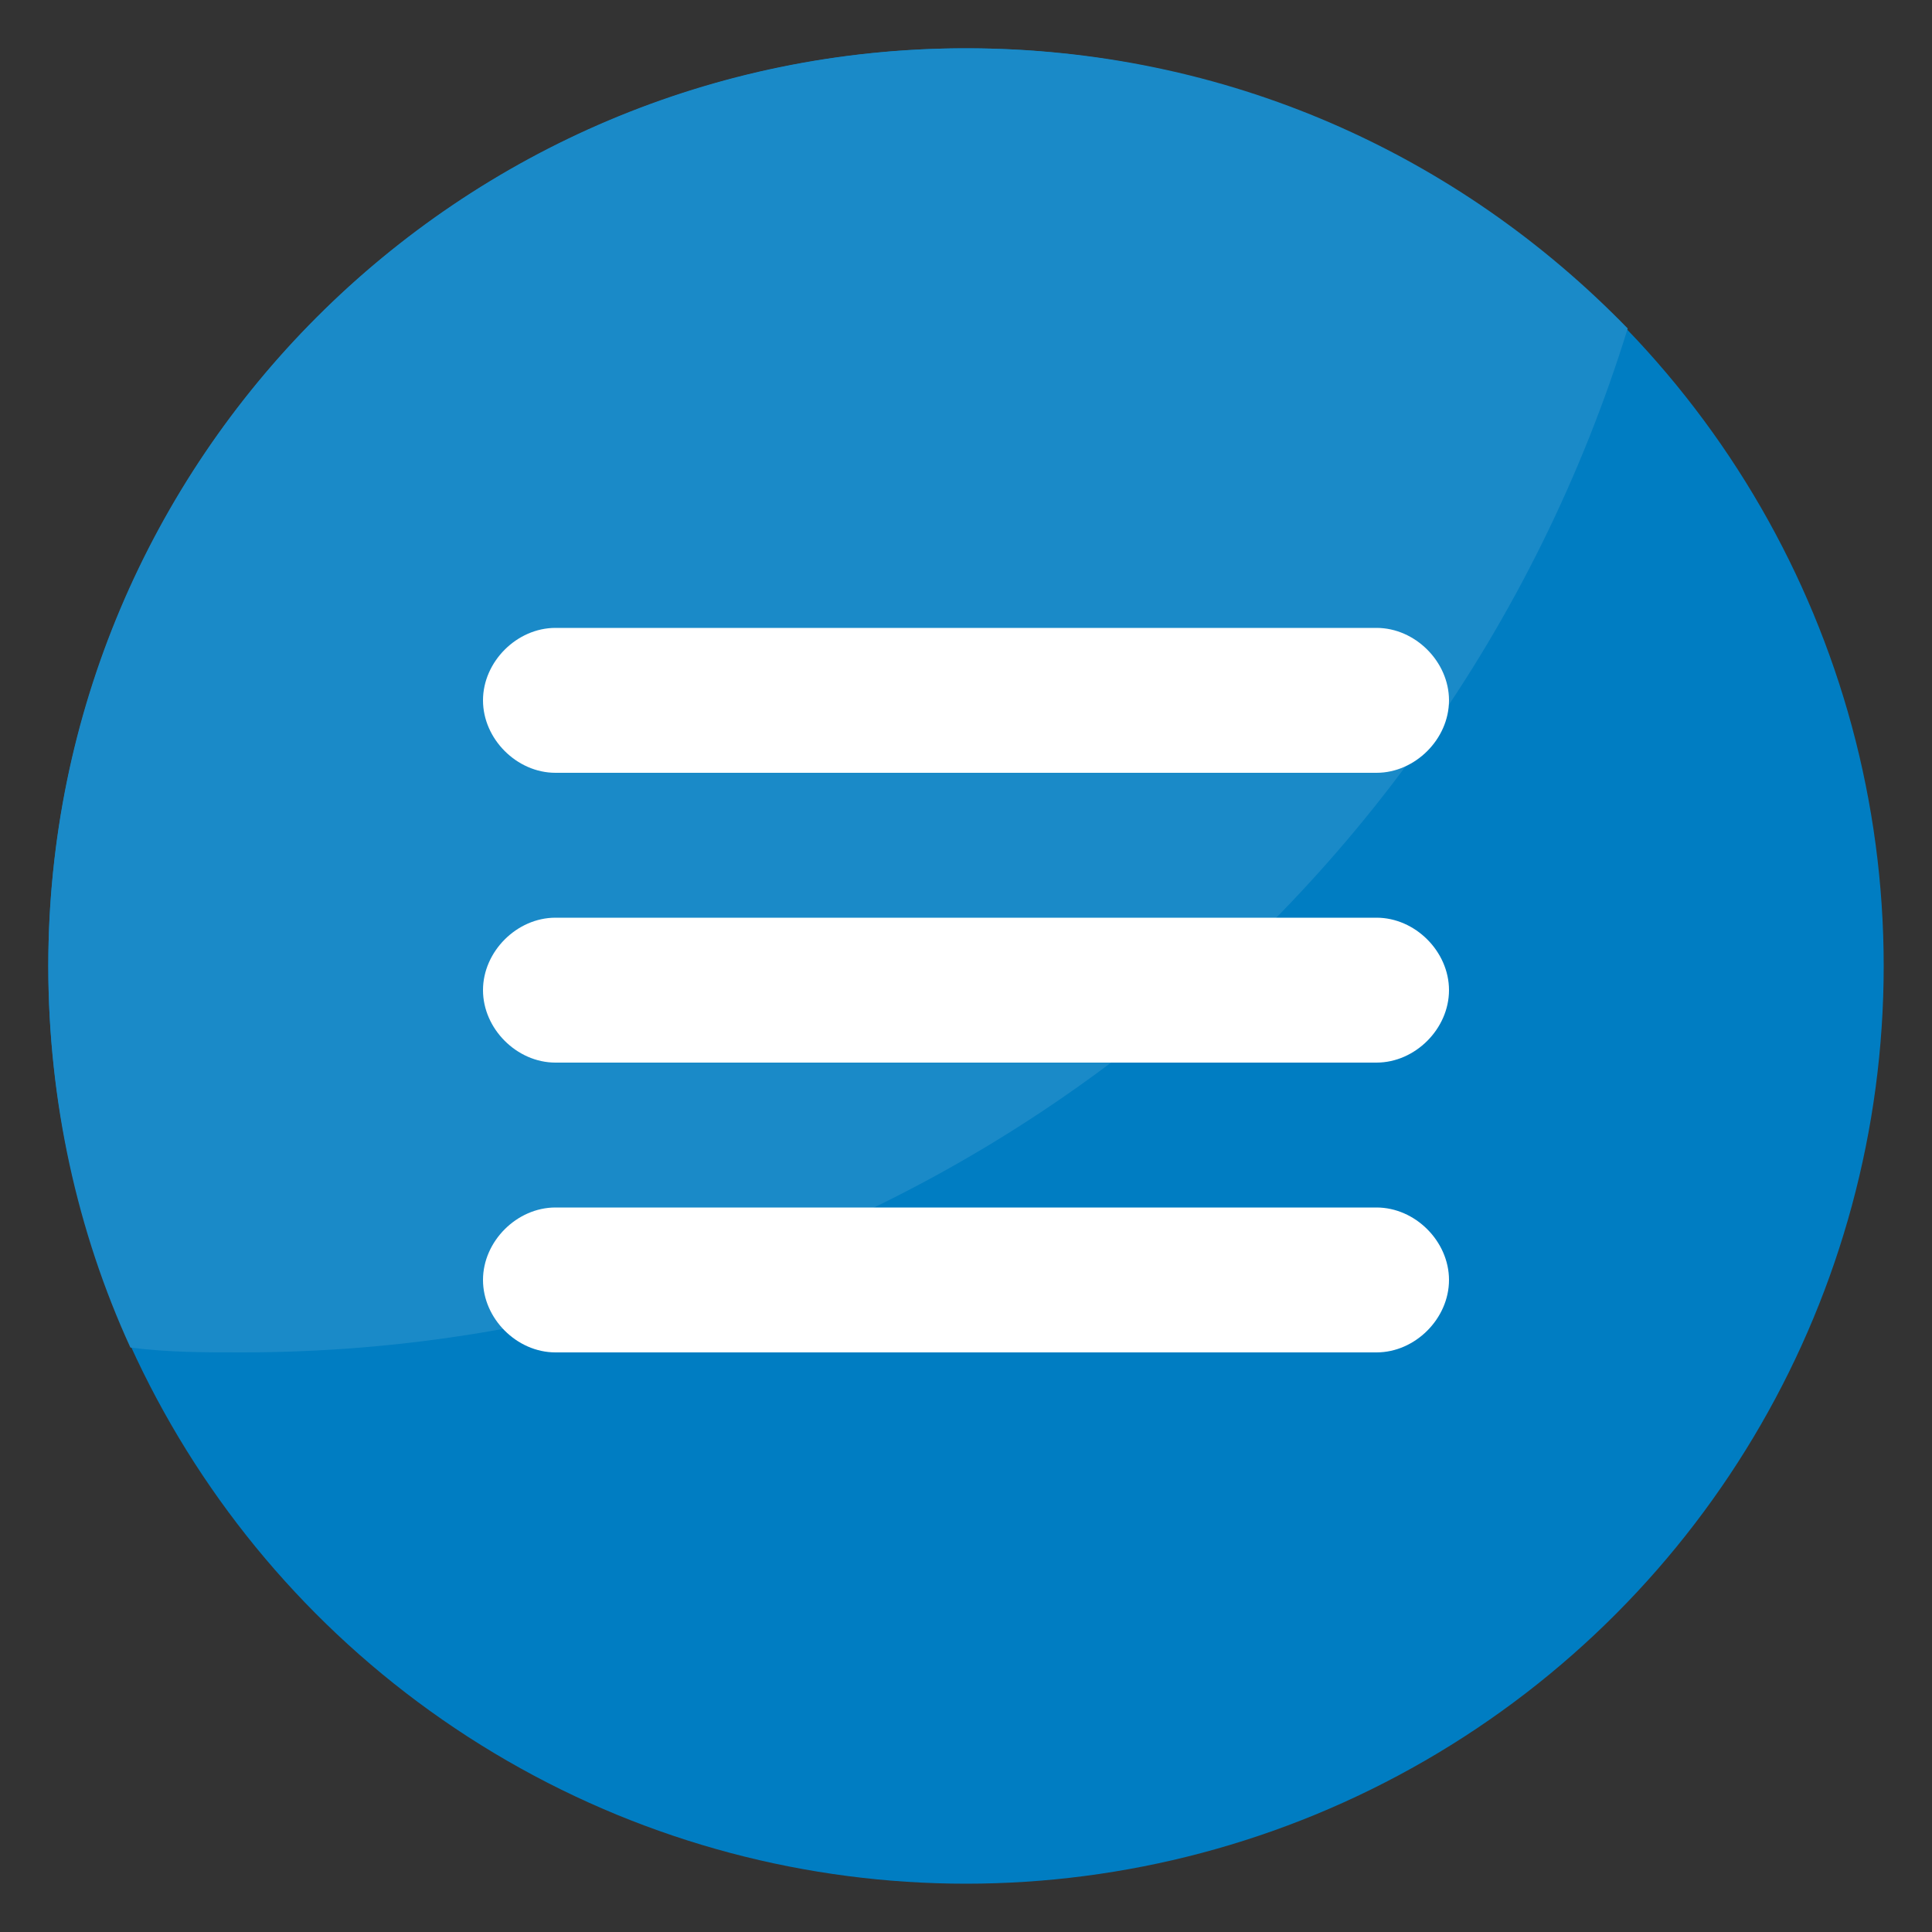 <?xml version="1.0" encoding="utf-8"?>
<!-- Generator: Adobe Illustrator 26.0.3, SVG Export Plug-In . SVG Version: 6.00 Build 0)  -->
<svg version="1.1" xmlns="http://www.w3.org/2000/svg" xmlns:xlink="http://www.w3.org/1999/xlink" x="0px" y="0px"
	 viewBox="0 0 40 40" style="enable-background:new 0 0 40 40;" xml:space="preserve">
<rect x="0" y="0" width="40" height="40" fill="#333333" stroke="none"/>
<style type="text/css">
	.st0{fill-rule:evenodd;clip-rule:evenodd;fill:#007DC2;}
	.st1{fill-rule:evenodd;clip-rule:evenodd;fill:#1A8AC8;}
	.st2{fill-rule:evenodd;clip-rule:evenodd;fill:#FFFFFF;}
</style>
<g id="Фон">
	<circle class="st0" cx="20" cy="20" r="19"/>
	<path class="st1" d="M1,20c0,2.8,0.6,5.5,1.7,7.9C3.5,28,4.2,28,5,28c13.5,0,24.9-8.9,28.7-21.2C30.2,3.2,25.4,1,20,1
		C9.5,1,1,9.5,1,20z"/>
	<g>
		<path class="st2" d="M10,26.5c0-0.8,0.7-1.5,1.5-1.5h17c0.8,0,1.5,0.7,1.5,1.5S29.3,28,28.5,28h-17C10.7,28,10,27.3,10,26.5z"/>
	</g>
	<g>
		<path class="st2" d="M10,20.5c0-0.8,0.7-1.5,1.5-1.5h17c0.8,0,1.5,0.7,1.5,1.5S29.3,22,28.5,22h-17C10.7,22,10,21.3,10,20.5z"/>
	</g>
	<g>
		<path class="st2" d="M10,14.5c0-0.8,0.7-1.5,1.5-1.5h17c0.8,0,1.5,0.7,1.5,1.5S29.3,16,28.5,16h-17C10.7,16,10,15.3,10,14.5z"/>
	</g>
</g>
<g id="Слой_1">
</g>
</svg>
